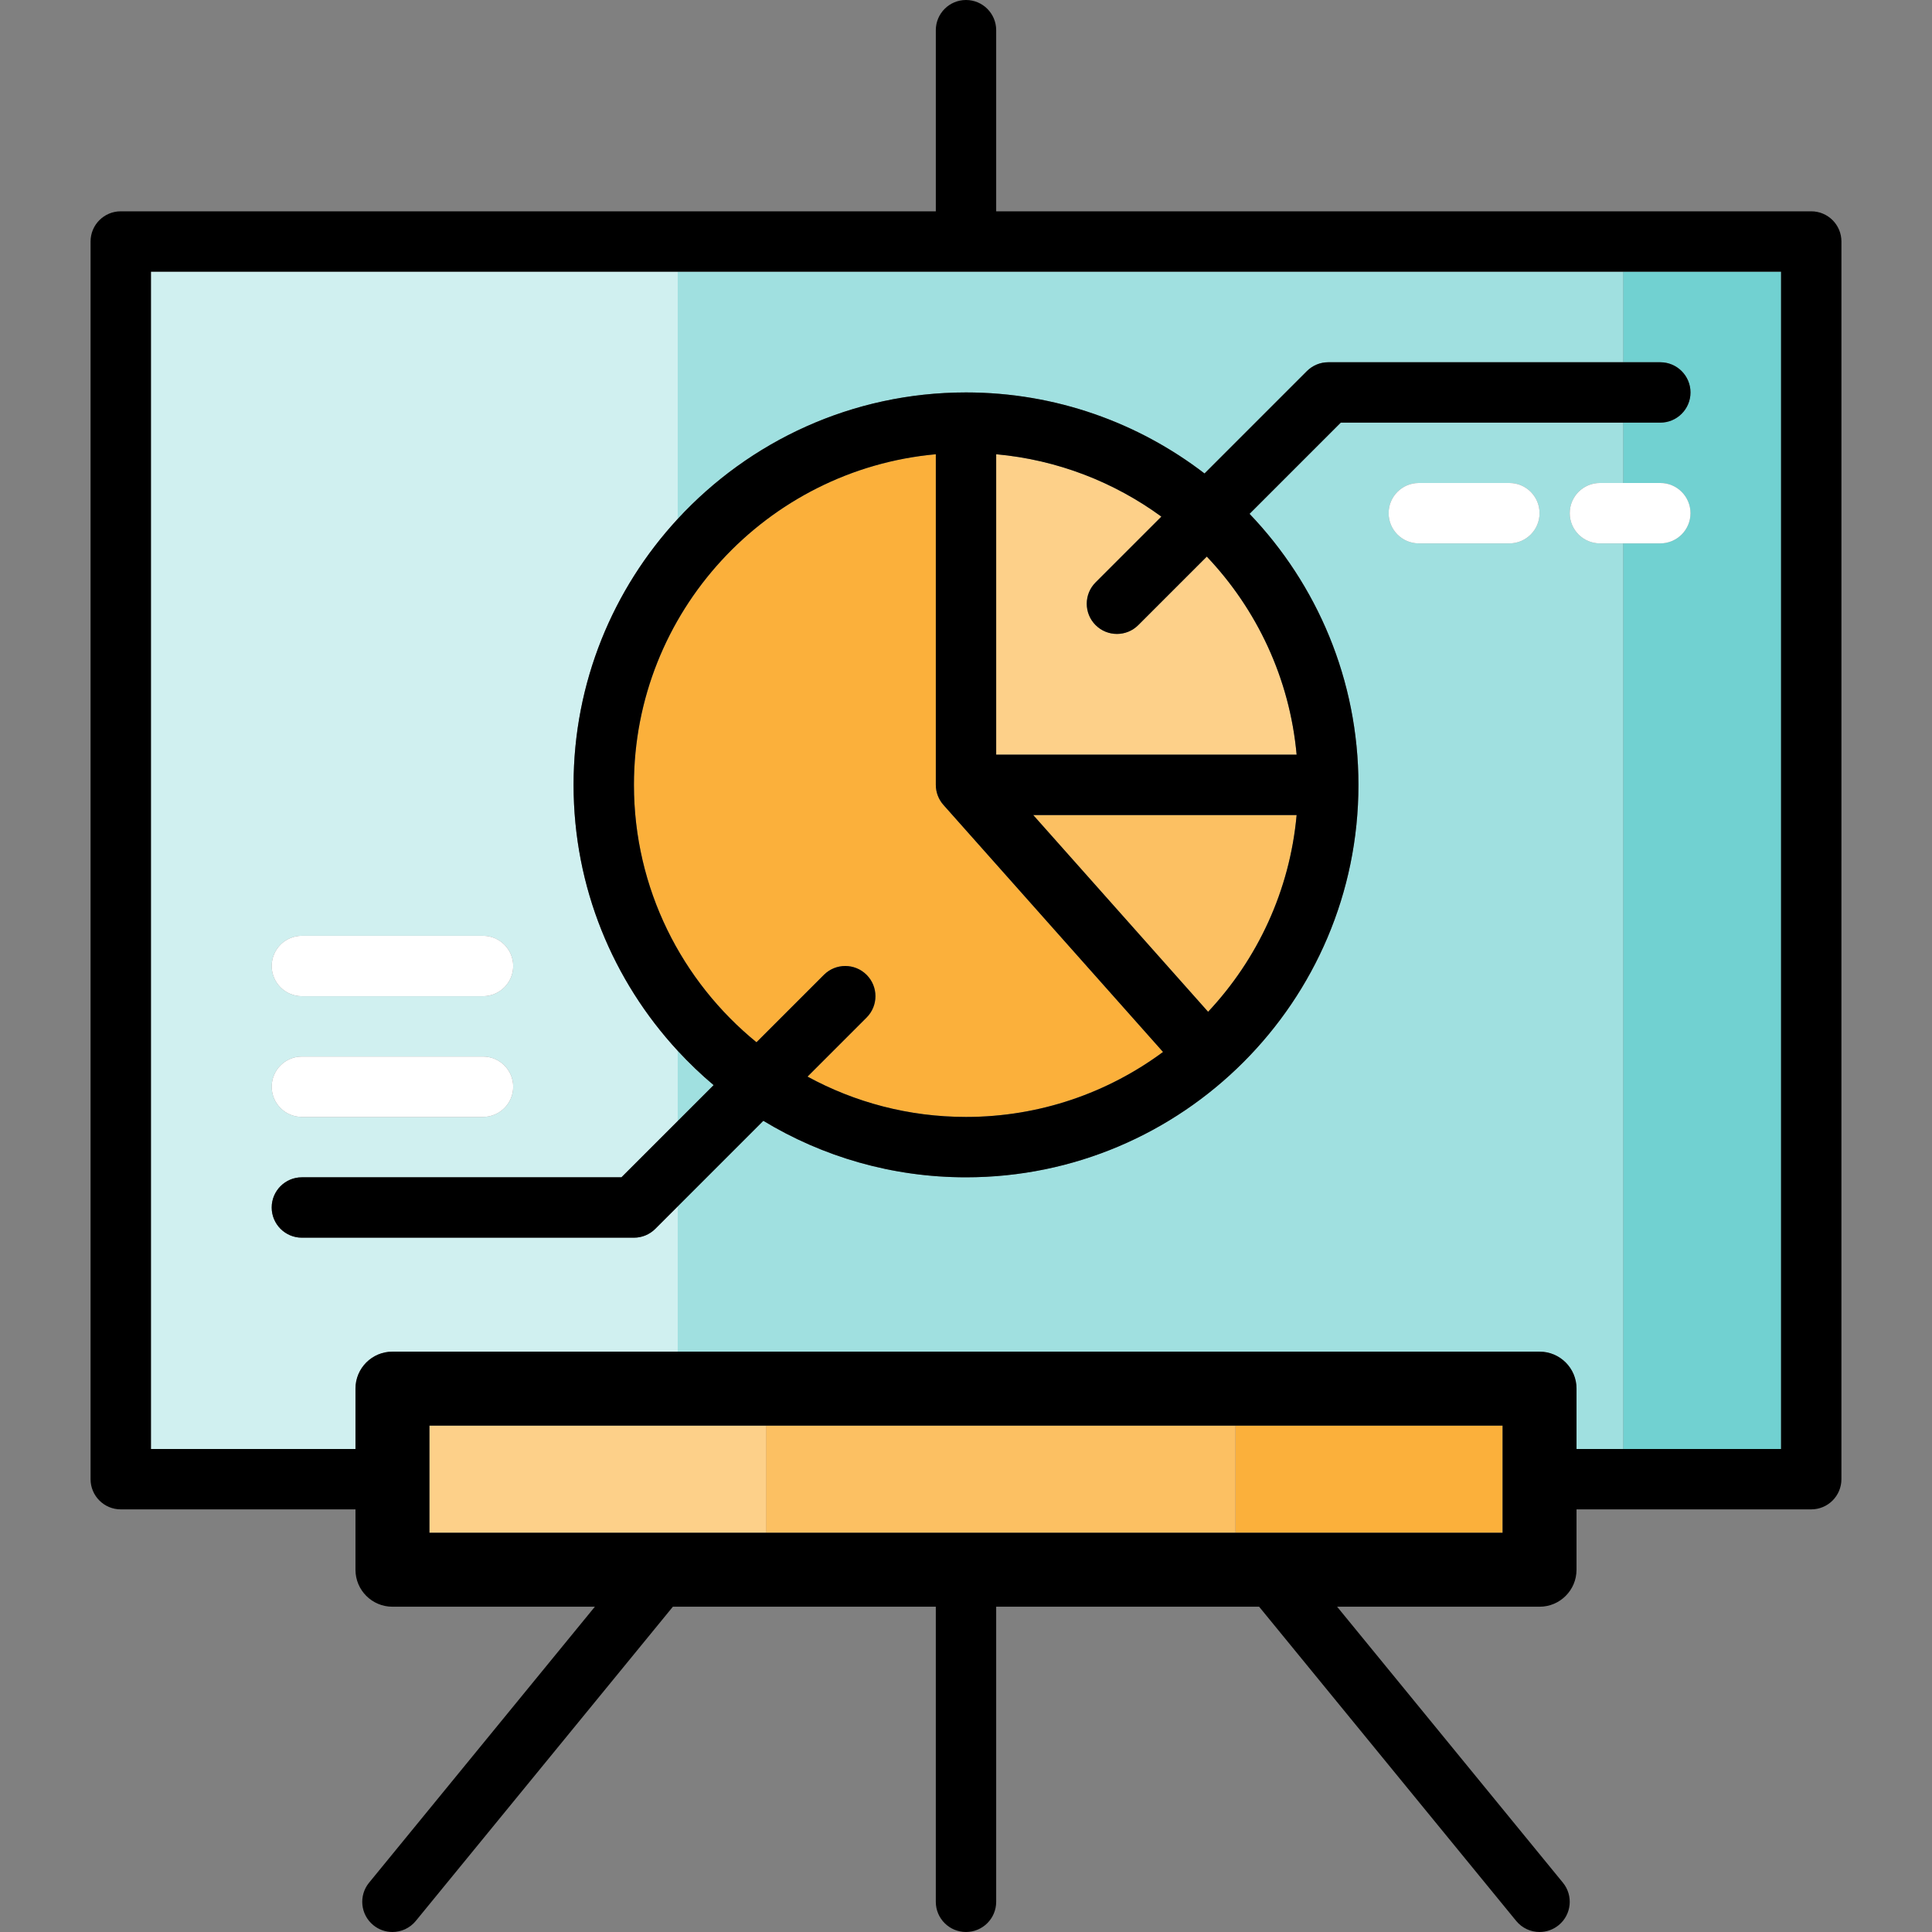 <?xml version="1.0" encoding="iso-8859-1"?>
<!-- Generator: Adobe Illustrator 19.0.0, SVG Export Plug-In . SVG Version: 6.00 Build 0)  -->
<svg version="1.1" id="Layer_1" xmlns="http://www.w3.org/2000/svg" xmlns:xlink="http://www.w3.org/1999/xlink" x="0px" y="0px"
	 viewBox="0 0 490.001 490.001" style="enable-background:new 0 0 490.001 490.001;" xml:space="preserve">
<rect x="0" y="0" width="490.001" height="490.001" fill="#808080" stroke="none"/>
<g>
	<path style="fill:#71D1D1;" d="M411.656,91.876h9.437c4.228,0,7.656,3.428,7.656,7.656s-3.428,7.656-7.656,7.656h-9.437V122.5
		h9.437c4.228,0,7.656,3.428,7.656,7.656c0,4.228-3.428,7.656-7.656,7.656h-9.437V367.5h40.063V68.906h-40.063V91.876z"/>
	<path style="fill:#A0E0E0;" d="M245.001,99.531c22.739,0,43.717,7.67,60.495,20.552l25.966-25.966
		c1.435-1.435,3.383-2.242,5.414-2.242h74.781v-22.97H171.889v62.699C190.086,111.896,216.125,99.531,245.001,99.531z"/>
	<path style="fill:#A0E0E0;" d="M171.889,266.51v17.805l9.102-9.101C177.775,272.507,174.738,269.596,171.889,266.51z"/>
	<path style="fill:#A0E0E0;" d="M405.782,137.812c-4.228,0-7.656-3.428-7.656-7.656c0-4.228,3.428-7.656,7.656-7.656h5.874v-15.313
		h-71.61l-23.134,23.133c17.1,17.881,27.618,42.105,27.618,68.741c0,54.882-44.649,99.531-99.53,99.531
		c-18.796,0-36.391-5.239-51.404-14.331l-21.708,21.708v36.84h218.58c5.179,0,9.377,4.198,9.377,9.377V367.5h11.811V137.812H405.782
		z M382.813,137.812h-22.969c-4.228,0-7.656-3.428-7.656-7.656c0-4.228,3.428-7.656,7.656-7.656h22.969
		c4.228,0,7.656,3.428,7.656,7.656C390.469,134.384,387.041,137.812,382.813,137.812z"/>
	<path style="fill:#D0F0F0;" d="M166.196,311.663c-1.436,1.435-3.383,2.242-5.414,2.242H76.564c-4.228,0-7.656-3.428-7.656-7.656
		s3.428-7.656,7.656-7.656h81.047l14.278-14.278V266.51c-16.387-17.747-26.418-41.445-26.418-67.448
		c0-26.005,10.03-49.709,26.418-67.458V68.906H38.282V367.5h51.874v-15.313c0-5.179,4.198-9.377,9.377-9.377h72.356v-36.84
		L166.196,311.663z M76.564,237.344h45.938c4.228,0,7.656,3.428,7.656,7.656c0,4.228-3.428,7.656-7.656,7.656H76.564
		c-4.228,0-7.656-3.428-7.656-7.656C68.908,240.771,72.336,237.344,76.564,237.344z M76.564,267.968h45.938
		c4.228,0,7.656,3.428,7.656,7.656s-3.428,7.656-7.656,7.656H76.564c-4.228,0-7.656-3.428-7.656-7.656
		C68.908,271.396,72.336,267.968,76.564,267.968z"/>
	<rect x="313.331" y="361.564" style="fill:#FBB03B;" width="67.761" height="27.184"/>
	<rect x="194.272" y="361.564" style="fill:#FCC062;" width="119.059" height="27.184"/>
	<rect x="108.91" y="361.564" style="fill:#FDD089;" width="85.362" height="27.184"/>
	<path style="fill:#FBB03B;" d="M239.297,204.168c-1.252-1.4-1.952-3.219-1.952-5.107v-83.855
		c-42.861,3.883-76.563,39.999-76.563,83.855c0,26.305,12.129,49.824,31.08,65.28l17.1-17.1c2.989-2.991,7.838-2.991,10.827,0
		c2.99,2.99,2.99,7.837,0,10.827l-14.984,14.984c11.952,6.519,25.648,10.228,40.195,10.228c18.695,0,35.981-6.131,49.97-16.478
		L239.297,204.168z"/>
	<path style="fill:#FDD089;" d="M288.695,158.539c-1.494,1.496-3.455,2.242-5.414,2.242s-3.919-0.747-5.414-2.242
		c-2.99-2.99-2.99-7.837,0-10.827l16.686-16.687c-11.975-8.745-26.329-14.407-41.898-15.818v76.199h76.199
		c-1.756-19.382-10.106-36.879-22.783-50.244L288.695,158.539z"/>
	<path style="fill:#FCC062;" d="M306.403,256.616c12.493-13.321,20.712-30.684,22.452-49.898H262.05L306.403,256.616z"/>
	<path d="M459.375,53.594H252.657V7.656c0-4.228-3.428-7.656-7.656-7.656s-7.656,3.428-7.656,7.656v45.938H30.626
		c-4.228,0-7.656,3.428-7.656,7.656v313.906c0,4.228,3.428,7.656,7.656,7.656h59.53v15.313c0,5.179,4.198,9.377,9.377,9.377h51.341
		l-57.267,69.993c-2.678,3.272-2.195,8.096,1.077,10.774c1.423,1.164,3.138,1.732,4.844,1.732c2.217,0,4.416-0.959,5.93-2.809
		l65.2-79.69h66.686v74.842c0,4.228,3.428,7.656,7.656,7.656c4.228,0,7.656-3.428,7.656-7.656v-74.842h66.686l65.2,79.69
		c1.514,1.85,3.712,2.809,5.93,2.809c1.705,0,3.421-0.568,4.844-1.732c3.272-2.678,3.755-7.501,1.077-10.774l-57.267-69.993h51.341
		c5.179,0,9.377-4.198,9.377-9.377v-15.313h59.53c4.228,0,7.656-3.428,7.656-7.656V61.25
		C467.032,57.021,463.604,53.594,459.375,53.594z M108.91,361.564h85.362h119.059h67.761v27.184h-67.761H194.272H108.91V361.564z
		 M451.72,367.5h-40.063h-11.811v-15.313c0-5.179-4.198-9.377-9.377-9.377h-218.58H99.533c-5.179,0-9.377,4.198-9.377,9.377V367.5
		H38.282V68.906h133.607h239.768h40.063V367.5z"/>
	<path d="M331.462,94.118l-25.966,25.966c-16.778-12.882-37.756-20.553-60.495-20.553c-28.876,0-54.914,12.365-73.112,32.073
		c-16.389,17.749-26.418,41.452-26.418,67.458c0,26.003,10.032,49.701,26.418,67.448c2.85,3.086,5.887,5.997,9.102,8.704
		l-9.102,9.101l-14.278,14.278H76.564c-4.228,0-7.656,3.428-7.656,7.656s3.428,7.656,7.656,7.656h84.219
		c2.031,0,3.978-0.807,5.414-2.242l5.693-5.693l21.708-21.708c15.013,9.092,32.608,14.331,51.404,14.331
		c54.881,0,99.53-44.649,99.53-99.531c0-26.636-10.518-50.86-27.618-68.741l23.134-23.133h71.61h9.437
		c4.228,0,7.656-3.428,7.656-7.656s-3.428-7.656-7.656-7.656h-9.437h-74.781C334.844,91.876,332.897,92.682,331.462,94.118z
		 M204.806,273.053l14.984-14.984c2.99-2.99,2.99-7.837,0-10.827c-2.989-2.991-7.838-2.991-10.827,0l-17.1,17.1
		c-18.951-15.456-31.08-38.975-31.08-65.28c0-43.856,33.701-79.972,76.563-83.855v83.855c0,1.887,0.7,3.707,1.952,5.107
		l55.675,62.635c-13.989,10.347-31.275,16.478-49.97,16.478C230.454,283.281,216.758,279.572,204.806,273.053z M306.403,256.616
		l-44.353-49.898h66.805C327.115,225.932,318.896,243.295,306.403,256.616z M252.657,191.406v-76.199
		c15.569,1.41,29.923,7.072,41.898,15.818l-16.686,16.687c-2.99,2.99-2.99,7.837,0,10.827c1.494,1.496,3.455,2.242,5.414,2.242
		s3.919-0.747,5.414-2.242l17.377-17.377c12.678,13.365,21.028,30.862,22.783,50.244H252.657z"/>
	<path style="fill:#FFFFFF;" d="M382.813,122.5h-22.969c-4.228,0-7.656,3.428-7.656,7.656c0,4.228,3.428,7.656,7.656,7.656h22.969
		c4.228,0,7.656-3.428,7.656-7.656C390.469,125.928,387.041,122.5,382.813,122.5z"/>
	<path style="fill:#FFFFFF;" d="M398.126,130.156c0,4.228,3.428,7.656,7.656,7.656h5.874h9.437c4.228,0,7.656-3.428,7.656-7.656
		c0-4.228-3.428-7.656-7.656-7.656h-9.437h-5.874C401.554,122.5,398.126,125.928,398.126,130.156z"/>
	<path style="fill:#FFFFFF;" d="M76.564,283.28h45.938c4.228,0,7.656-3.428,7.656-7.656s-3.428-7.656-7.656-7.656H76.564
		c-4.228,0-7.656,3.428-7.656,7.656C68.908,279.852,72.336,283.28,76.564,283.28z"/>
	<path style="fill:#FFFFFF;" d="M76.564,252.655h45.938c4.228,0,7.656-3.428,7.656-7.656c0-4.228-3.428-7.656-7.656-7.656H76.564
		c-4.228,0-7.656,3.428-7.656,7.656C68.908,249.227,72.336,252.655,76.564,252.655z"/>
</g>
<g>
</g>
<g>
</g>
<g>
</g>
<g>
</g>
<g>
</g>
<g>
</g>
<g>
</g>
<g>
</g>
<g>
</g>
<g>
</g>
<g>
</g>
<g>
</g>
<g>
</g>
<g>
</g>
<g>
</g>
</svg>
